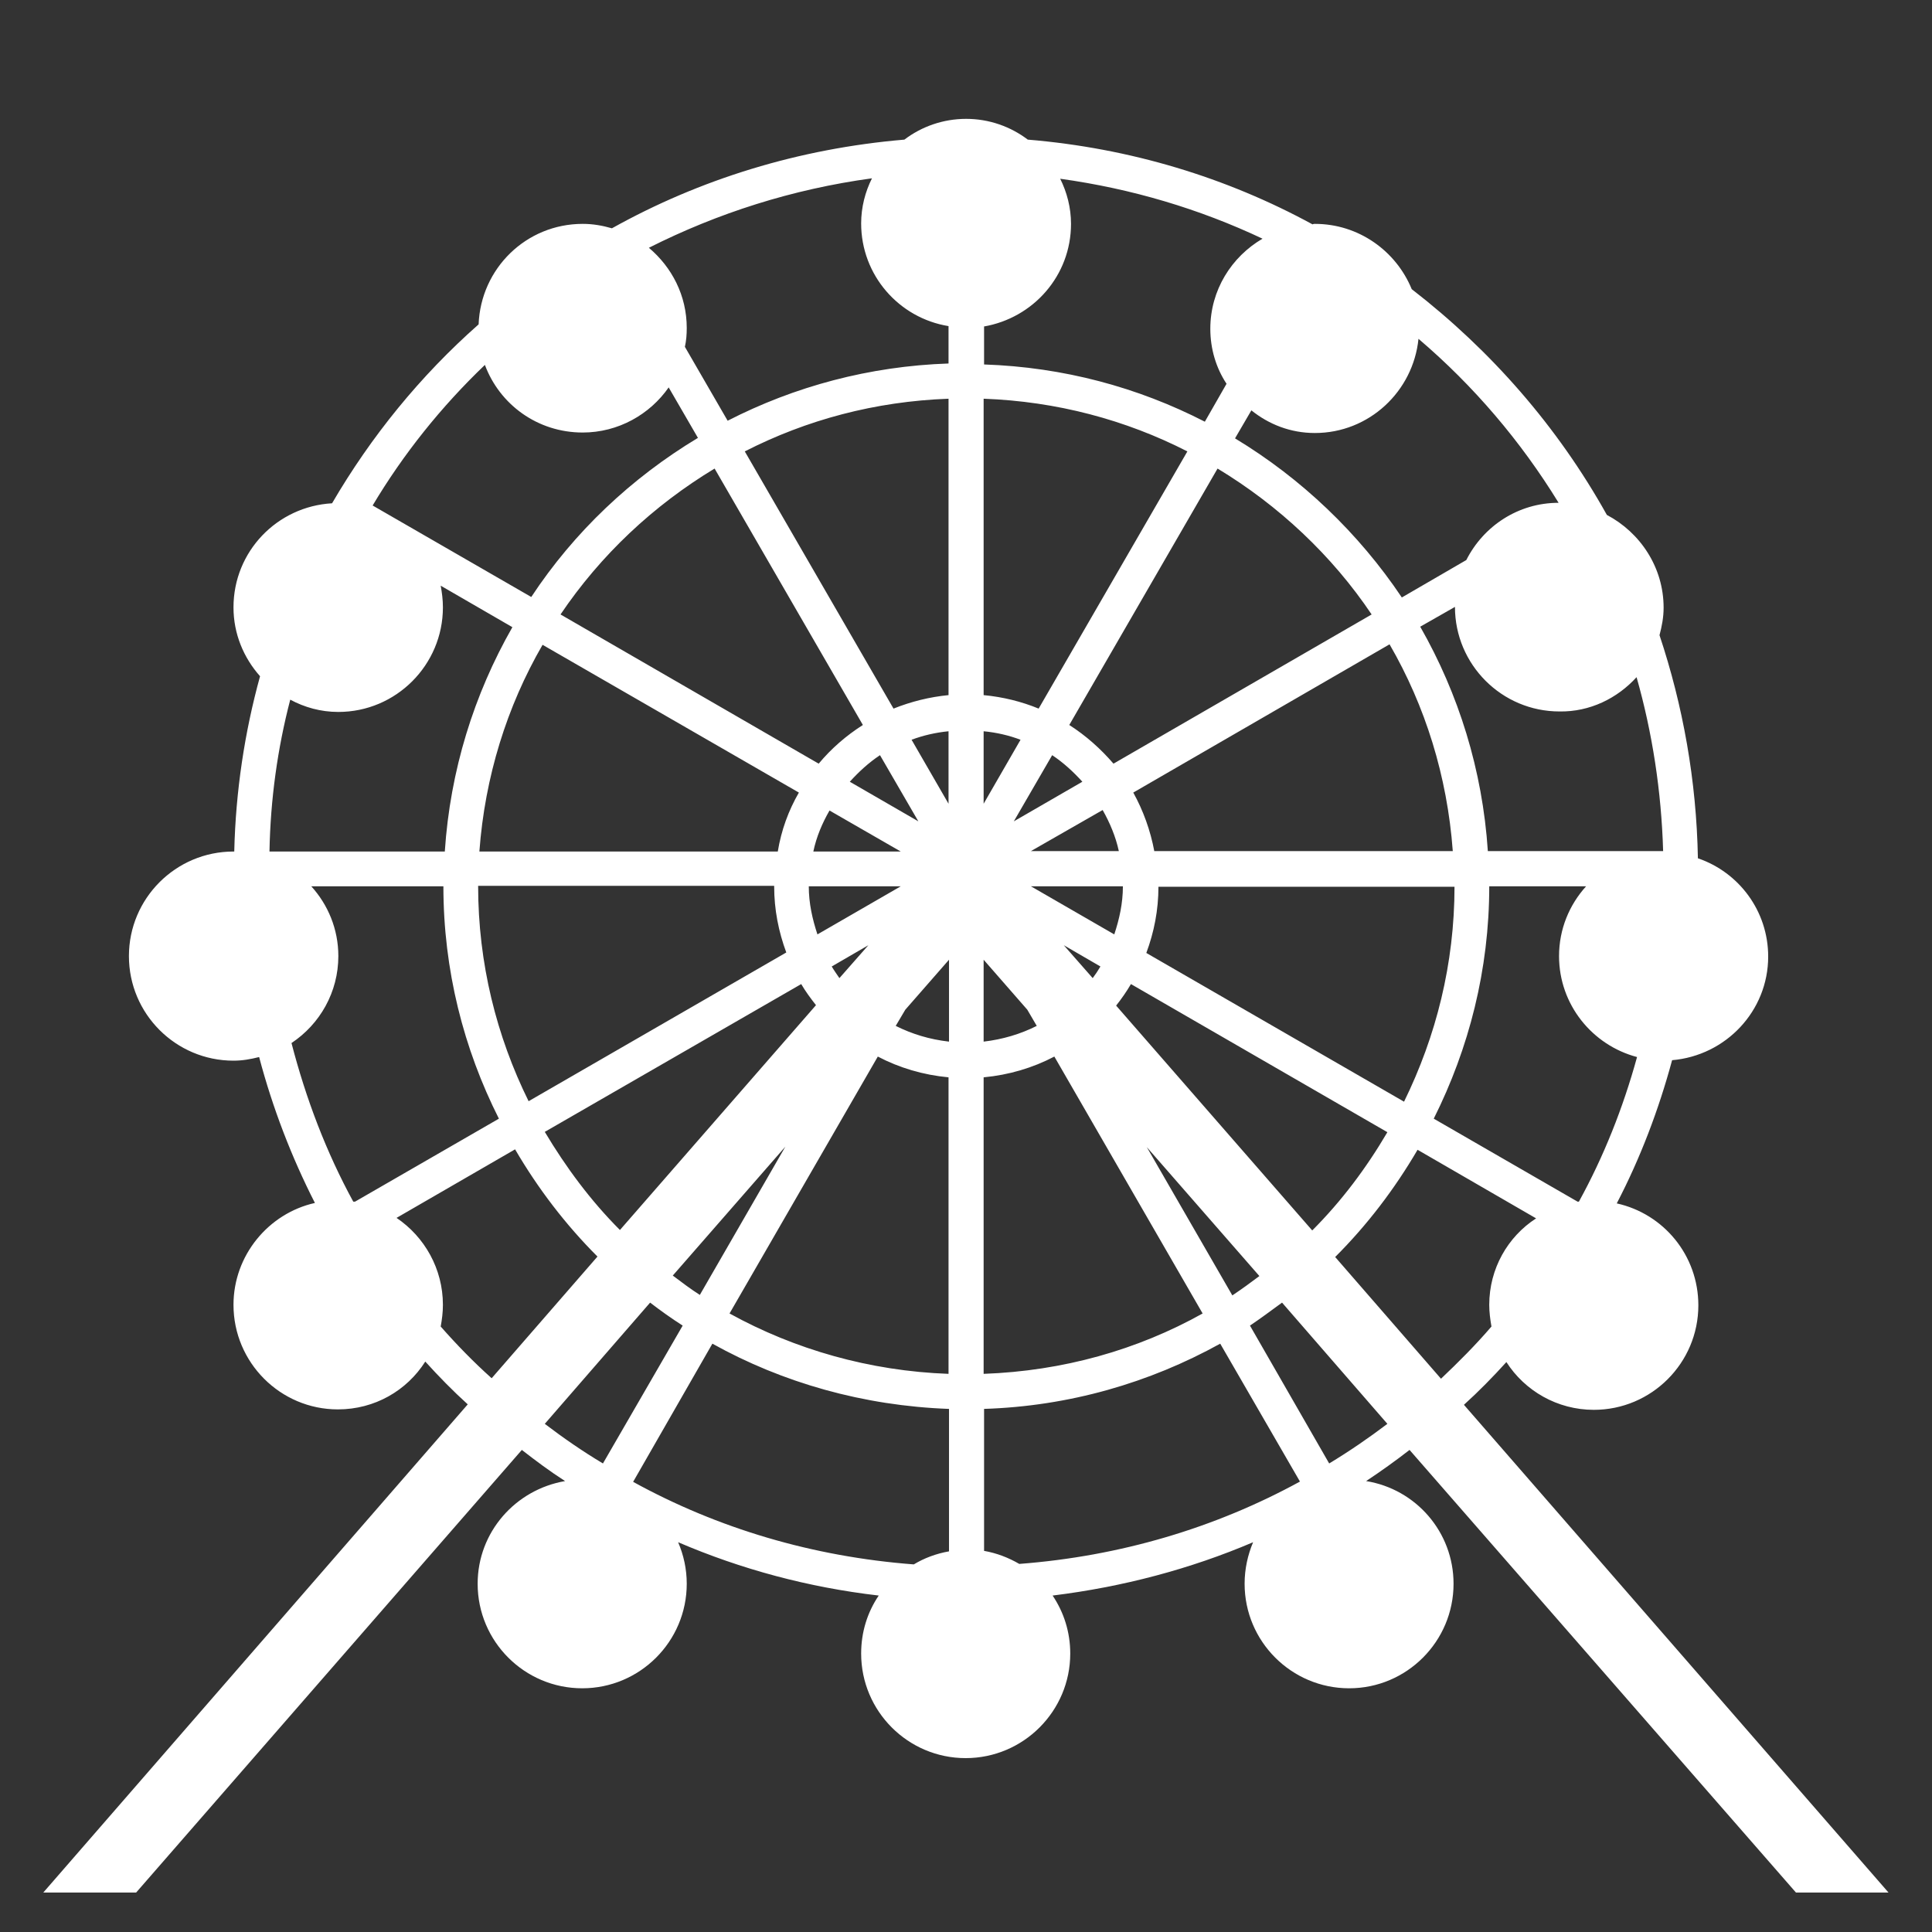 <svg xmlns="http://www.w3.org/2000/svg" xmlns:xlink="http://www.w3.org/1999/xlink" width="64" zoomAndPan="magnify" viewBox="0 0 48 48" height="64" preserveAspectRatio="xMidYMid meet" version="1.0"><rect x="0" y="0" width="48" height="48" fill="#333333" stroke="none"/><defs><clipPath id="dcd2de7d4a"><path d="M 0.488 2.938 L 47.508 2.938 L 47.508 47.02 L 0.488 47.02 Z M 0.488 2.938 " clip-rule="nonzero"/></clipPath></defs><g clip-path="url(#dcd2de7d4a)"><path fill="#ffffff" d="M 50.254 48.023 L 47.793 48.023 L 36.371 34.902 C 36.742 34.566 37.09 34.211 37.426 33.84 C 37.883 34.555 38.691 35.027 39.598 35.027 C 41.031 35.027 42.195 33.863 42.195 32.43 C 42.195 31.188 41.332 30.156 40.168 29.898 C 40.75 28.781 41.207 27.582 41.543 26.34 C 42.875 26.227 43.93 25.121 43.93 23.766 C 43.93 22.633 43.203 21.672 42.184 21.324 C 42.148 19.387 41.812 17.527 41.23 15.781 C 41.289 15.559 41.332 15.336 41.332 15.098 C 41.332 14.094 40.75 13.23 39.922 12.793 C 38.699 10.598 37.043 8.707 35.074 7.184 C 34.684 6.234 33.754 5.562 32.668 5.562 C 32.645 5.562 32.633 5.562 32.609 5.574 C 30.473 4.41 28.078 3.68 25.535 3.469 C 25.109 3.145 24.574 2.953 24.004 2.953 C 23.43 2.953 22.895 3.145 22.469 3.469 C 19.848 3.691 17.387 4.453 15.203 5.672 C 14.969 5.605 14.734 5.562 14.477 5.562 C 13.074 5.562 11.945 6.668 11.891 8.059 C 10.445 9.336 9.223 10.836 8.25 12.504 C 6.887 12.582 5.801 13.699 5.801 15.09 C 5.801 15.75 6.055 16.344 6.461 16.801 C 6.078 18.188 5.855 19.656 5.82 21.156 C 5.809 21.156 5.809 21.156 5.801 21.156 C 4.367 21.156 3.203 22.32 3.203 23.754 C 3.203 25.188 4.367 26.352 5.801 26.352 C 6.023 26.352 6.223 26.316 6.438 26.262 C 6.773 27.527 7.242 28.746 7.824 29.887 C 6.672 30.145 5.801 31.188 5.801 32.418 C 5.801 33.852 6.965 35.016 8.395 35.016 C 9.312 35.016 10.109 34.547 10.566 33.828 C 10.902 34.199 11.25 34.555 11.621 34.891 L 0.203 48.023 L -2.262 48.023 C -2.598 48.023 -2.879 48.305 -2.879 48.641 L -2.879 50.879 C -2.879 51.215 -2.598 51.496 -2.262 51.496 L 50.242 51.496 C 50.578 51.496 50.859 51.215 50.859 50.879 L 50.859 48.641 C 50.871 48.293 50.59 48.023 50.254 48.023 Z M 37 32.418 C 37 32.598 37.023 32.777 37.055 32.957 C 36.664 33.414 36.238 33.84 35.801 34.254 L 33.172 31.23 C 33.965 30.438 34.648 29.543 35.219 28.566 L 38.164 30.27 C 37.457 30.727 37 31.523 37 32.418 Z M 25.613 22.02 L 27.898 22.02 C 27.898 22.445 27.809 22.836 27.684 23.215 Z M 27.34 24.012 C 27.281 24.113 27.215 24.211 27.148 24.301 L 26.43 23.484 Z M 28.68 21.156 C 28.582 20.629 28.402 20.137 28.156 19.691 L 34.523 16.008 C 35.41 17.539 35.957 19.285 36.094 21.145 L 28.68 21.145 Z M 36.137 22.02 C 36.137 23.945 35.68 25.746 34.883 27.371 L 28.48 23.676 C 28.672 23.16 28.781 22.613 28.781 22.031 L 36.137 22.031 Z M 27.664 18.973 C 27.348 18.605 26.98 18.277 26.566 18.012 L 30.25 11.641 C 31.77 12.559 33.094 13.801 34.078 15.266 Z M 26.891 19.422 L 25.188 20.406 L 26.141 18.762 C 26.422 18.949 26.668 19.176 26.891 19.422 Z M 27.395 20.125 C 27.574 20.441 27.719 20.785 27.797 21.145 L 25.613 21.145 Z M 28.098 24.449 L 34.469 28.129 C 33.941 29.027 33.328 29.844 32.602 30.57 L 27.73 24.984 C 27.863 24.816 27.988 24.637 28.098 24.449 Z M 31.289 31.703 C 31.066 31.871 30.852 32.027 30.617 32.184 L 28.492 28.5 Z M 31.852 32.363 L 34.469 35.375 C 34 35.73 33.52 36.059 33.023 36.359 L 31.055 32.934 C 31.324 32.754 31.594 32.551 31.852 32.363 Z M 39.227 29.855 C 39.215 29.855 39.203 29.855 39.195 29.855 L 35.621 27.793 C 36.496 26.047 37 24.09 37 22.02 L 39.406 22.02 C 38.992 22.477 38.734 23.082 38.734 23.754 C 38.734 24.961 39.562 25.969 40.672 26.262 C 40.324 27.527 39.844 28.734 39.227 29.855 Z M 40.66 16.824 C 41.051 18.199 41.277 19.656 41.32 21.145 L 36.965 21.145 C 36.832 19.129 36.238 17.238 35.285 15.57 L 36.148 15.078 C 36.148 16.512 37.312 17.676 38.746 17.676 C 39.496 17.688 40.18 17.352 40.66 16.824 Z M 32.668 10.758 C 34.012 10.758 35.109 9.727 35.242 8.418 C 36.609 9.582 37.781 10.957 38.723 12.492 C 37.715 12.492 36.855 13.074 36.43 13.914 L 34.828 14.844 C 33.754 13.242 32.332 11.887 30.684 10.891 L 31.09 10.195 C 31.523 10.543 32.062 10.758 32.668 10.758 Z M 24.438 8.113 C 25.672 7.902 26.609 6.848 26.609 5.562 C 26.609 5.16 26.508 4.777 26.34 4.441 C 28.121 4.688 29.801 5.191 31.367 5.93 C 30.598 6.379 30.07 7.207 30.07 8.168 C 30.07 8.672 30.215 9.145 30.473 9.535 L 29.934 10.477 C 28.277 9.625 26.422 9.121 24.449 9.055 L 24.449 8.113 Z M 24.438 9.906 C 26.254 9.973 27.965 10.43 29.5 11.215 L 25.805 17.605 C 25.379 17.43 24.922 17.316 24.438 17.27 Z M 24.438 18.168 C 24.762 18.199 25.066 18.27 25.355 18.379 L 24.438 19.969 Z M 24.438 23.844 L 25.523 25.086 L 25.758 25.488 C 25.355 25.691 24.91 25.824 24.438 25.879 Z M 24.438 26.766 C 25.066 26.707 25.66 26.531 26.195 26.25 L 29.879 32.633 C 28.258 33.539 26.41 34.062 24.438 34.133 Z M 24.438 35.004 C 26.566 34.938 28.559 34.355 30.316 33.383 L 32.297 36.809 C 30.191 37.961 27.832 38.664 25.324 38.855 C 25.055 38.699 24.762 38.586 24.449 38.531 L 24.449 35.004 Z M 21.664 4.43 C 21.496 4.766 21.395 5.148 21.395 5.551 C 21.395 6.836 22.332 7.902 23.566 8.102 L 23.566 9.031 C 21.594 9.098 19.738 9.602 18.078 10.453 L 17.016 8.617 C 17.051 8.461 17.062 8.305 17.062 8.148 C 17.062 7.34 16.691 6.637 16.121 6.156 C 17.832 5.293 19.691 4.699 21.664 4.43 Z M 20.309 23.215 C 20.184 22.836 20.094 22.445 20.094 22.02 L 22.379 22.02 Z M 21.574 23.484 L 20.855 24.301 C 20.789 24.203 20.723 24.113 20.664 24.012 Z M 20.207 21.156 C 20.285 20.785 20.43 20.449 20.609 20.137 L 22.379 21.156 Z M 21.113 19.422 C 21.336 19.176 21.582 18.949 21.863 18.762 L 22.816 20.406 Z M 20.34 18.973 L 13.926 15.266 C 14.922 13.789 16.234 12.559 17.754 11.641 L 21.438 18.012 C 21.023 18.277 20.656 18.594 20.34 18.973 Z M 19.848 19.691 C 19.59 20.137 19.41 20.629 19.324 21.156 L 11.91 21.156 C 12.047 19.297 12.594 17.551 13.48 16.02 Z M 19.234 22.02 C 19.234 22.602 19.344 23.148 19.535 23.664 L 13.133 27.359 C 12.336 25.746 11.879 23.934 11.879 22.008 L 19.234 22.008 Z M 19.906 24.449 C 20.016 24.637 20.141 24.805 20.273 24.973 L 15.402 30.559 C 14.676 29.832 14.062 29.004 13.535 28.121 Z M 19.512 28.488 L 17.387 32.172 C 17.16 32.027 16.938 31.859 16.715 31.691 Z M 16.152 32.363 C 16.41 32.562 16.68 32.754 16.961 32.934 L 14.98 36.359 C 14.477 36.059 13.992 35.723 13.535 35.375 Z M 17.699 33.383 C 19.445 34.355 21.449 34.926 23.578 35.004 L 23.578 38.543 C 23.262 38.598 22.961 38.711 22.703 38.867 C 20.195 38.676 17.832 37.973 15.73 36.816 Z M 18.125 32.633 L 21.809 26.25 C 22.344 26.531 22.938 26.707 23.566 26.766 L 23.566 34.133 C 21.605 34.062 19.746 33.527 18.125 32.633 Z M 22.254 25.488 L 22.492 25.086 L 23.578 23.844 L 23.578 25.879 C 23.094 25.824 22.66 25.691 22.254 25.488 Z M 22.648 18.379 C 22.938 18.27 23.25 18.199 23.566 18.168 L 23.566 19.969 Z M 22.199 17.605 L 18.504 11.215 C 20.039 10.43 21.742 9.973 23.566 9.906 L 23.566 17.27 C 23.094 17.316 22.637 17.43 22.199 17.605 Z M 12.047 9.066 C 12.414 10.051 13.355 10.746 14.477 10.746 C 15.359 10.746 16.145 10.297 16.613 9.625 L 17.34 10.879 C 15.684 11.875 14.262 13.219 13.199 14.832 L 9.258 12.559 C 10.02 11.281 10.961 10.105 12.047 9.066 Z M 7.211 17.383 C 7.566 17.574 7.969 17.688 8.406 17.688 C 9.84 17.688 11.004 16.52 11.004 15.09 C 11.004 14.898 10.98 14.719 10.949 14.551 L 12.73 15.582 C 11.777 17.25 11.184 19.141 11.051 21.156 L 6.695 21.156 C 6.719 19.859 6.895 18.594 7.211 17.383 Z M 8.777 29.855 C 8.105 28.625 7.602 27.301 7.242 25.914 C 7.949 25.445 8.406 24.648 8.406 23.754 C 8.406 23.082 8.148 22.477 7.734 22.02 L 11.016 22.02 C 11.016 24.102 11.52 26.059 12.395 27.793 L 8.82 29.855 C 8.789 29.855 8.789 29.855 8.777 29.855 Z M 10.949 32.957 C 10.98 32.789 11.004 32.609 11.004 32.418 C 11.004 31.523 10.547 30.727 9.852 30.258 L 12.797 28.555 C 13.367 29.531 14.051 30.426 14.844 31.219 L 12.215 34.242 C 11.766 33.84 11.34 33.402 10.949 32.957 Z M 2.508 48.023 L 12.965 36.023 C 13.312 36.293 13.668 36.559 14.039 36.797 C 12.809 37.008 11.867 38.062 11.867 39.348 C 11.867 40.781 13.031 41.945 14.465 41.945 C 15.898 41.945 17.062 40.781 17.062 39.348 C 17.062 38.98 16.984 38.633 16.848 38.316 C 18.414 38.988 20.082 39.438 21.832 39.641 C 21.551 40.055 21.395 40.547 21.395 41.082 C 21.395 42.516 22.559 43.68 23.992 43.68 C 25.422 43.68 26.59 42.516 26.59 41.082 C 26.59 40.547 26.43 40.055 26.152 39.641 C 27.898 39.426 29.578 38.98 31.133 38.316 C 31 38.633 30.922 38.98 30.922 39.348 C 30.922 40.781 32.086 41.945 33.52 41.945 C 34.949 41.945 36.113 40.781 36.113 39.348 C 36.113 38.062 35.176 36.996 33.941 36.797 C 34.312 36.551 34.672 36.293 35.02 36.023 L 45.496 48.023 Z M 2.508 48.023 " fill-opacity="1" fill-rule="nonzero"/></g></svg>